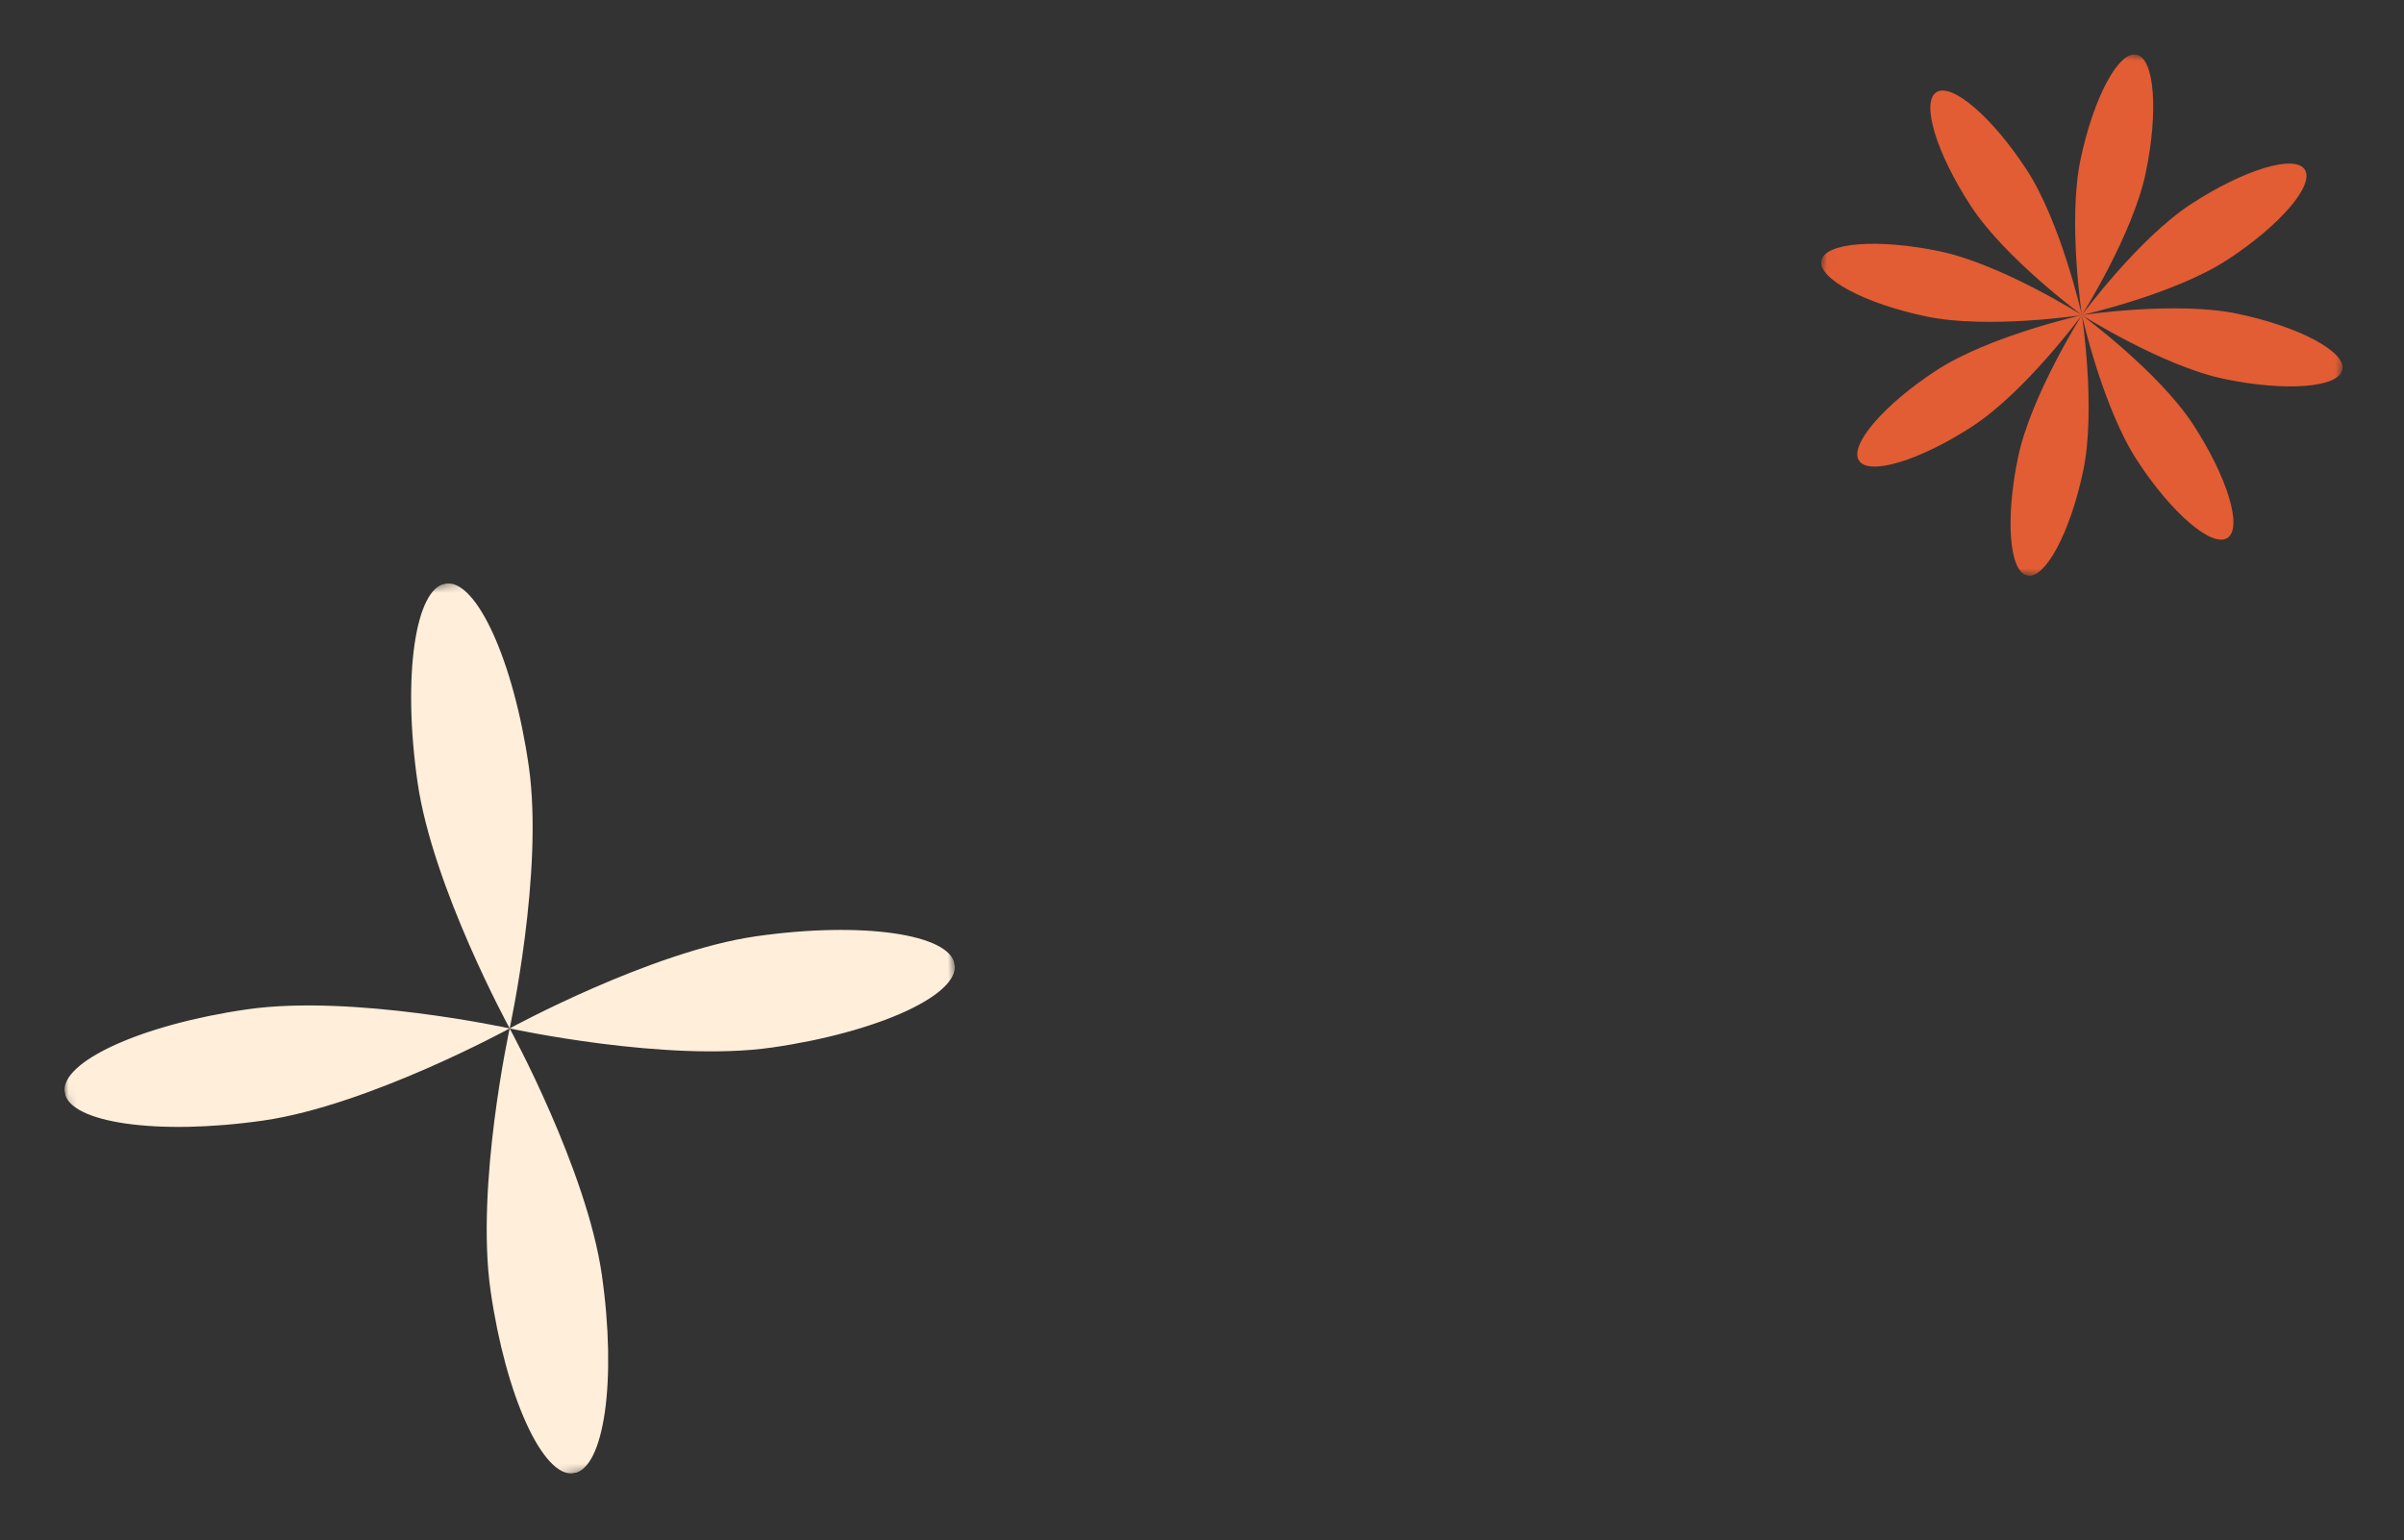 <?xml version="1.0" encoding="UTF-8"?> <svg xmlns="http://www.w3.org/2000/svg" width="298" height="191" viewBox="0 0 298 191" fill="none"><rect x="0" y="0" width="298" height="191" fill="#333333" stroke="none"/><g clip-path="url(#clip0_522_6801)"><mask id="mask0_522_6801" style="mask-type:luminance" maskUnits="userSpaceOnUse" x="219" y="0" width="79" height="79"><path d="M297.141 13.548L232.547 0L218.999 64.594L283.593 78.143L297.141 13.548Z" fill="white"></path></mask><g mask="url(#mask0_522_6801)"><path fill-rule="evenodd" clip-rule="evenodd" d="M258.07 39.071C258.07 39.071 264.375 29.107 265.978 21.462C267.581 13.818 267.074 7.242 264.844 6.774C262.614 6.306 259.507 12.124 257.904 19.769C256.3 27.413 258.07 39.071 258.07 39.071ZM258.07 39.071C258.07 39.071 260.658 50.575 264.93 57.114C269.201 63.654 274.21 67.945 276.118 66.699C278.025 65.453 276.108 59.142 271.837 52.602C267.565 46.063 258.07 39.071 258.07 39.071ZM258.07 39.071C258.07 39.071 269.728 37.302 277.372 38.905C285.017 40.508 290.835 43.616 290.367 45.845C289.9 48.075 283.323 48.583 275.679 46.979C268.035 45.376 258.07 39.071 258.07 39.071ZM258.07 39.071C258.07 39.071 246.566 41.659 240.027 45.931C233.488 50.203 229.197 55.212 230.442 57.119C231.688 59.026 238 57.109 244.539 52.838C251.078 48.566 258.07 39.071 258.07 39.071ZM258.07 39.071C258.074 39.097 259.838 50.738 258.236 58.374C256.633 66.018 253.526 71.836 251.296 71.368C249.066 70.901 248.559 64.325 250.162 56.68C251.765 49.036 258.07 39.071 258.07 39.071ZM258.07 39.071C258.07 39.071 248.106 32.767 240.461 31.163C232.817 29.56 226.24 30.068 225.773 32.297C225.305 34.527 231.123 37.634 238.768 39.238C246.412 40.841 258.07 39.071 258.07 39.071ZM258.07 39.071C258.07 39.071 269.574 36.483 276.113 32.212C282.653 27.94 286.944 22.931 285.698 21.024C284.452 19.116 278.141 21.033 271.601 25.305C265.062 29.577 258.07 39.071 258.07 39.071ZM251.211 21.028C255.482 27.567 258.07 39.071 258.07 39.071C258.07 39.071 248.575 32.079 244.304 25.54C240.032 19.001 238.115 12.69 240.022 11.444C241.93 10.198 246.939 14.489 251.211 21.028Z" fill="#E25C34"></path></g></g><g clip-path="url(#clip1_522_6801)"><mask id="mask1_522_6801" style="mask-type:luminance" maskUnits="userSpaceOnUse" x="0" y="64" width="127" height="127"><path d="M110.422 64.438L0.094 80.279L15.936 190.608L126.264 174.766L110.422 64.438Z" fill="white"></path></mask><g mask="url(#mask1_522_6801)"><path fill-rule="evenodd" clip-rule="evenodd" d="M63.179 127.522C63.179 127.522 67.423 108.067 65.548 95.01C63.673 81.953 59.066 71.811 55.258 72.358C51.45 72.905 49.882 83.933 51.757 96.99C53.632 110.047 63.179 127.522 63.179 127.522ZM63.179 127.522C63.179 127.522 80.654 117.976 93.711 116.101C106.768 114.226 117.796 115.793 118.343 119.602C118.89 123.41 108.748 128.017 95.691 129.892C82.646 131.765 63.215 127.53 63.179 127.522ZM63.179 127.522C63.179 127.522 58.935 146.978 60.809 160.035C62.684 173.092 67.291 183.233 71.1 182.687C74.908 182.14 76.475 171.112 74.6 158.055C72.727 145.01 63.196 127.555 63.179 127.522ZM63.179 127.522C63.179 127.522 45.703 137.069 32.647 138.944C19.59 140.819 8.562 139.252 8.015 135.443C7.468 131.635 17.609 127.028 30.666 125.153C43.723 123.278 63.179 127.522 63.179 127.522Z" fill="#FFEEDA"></path></g></g><defs><clipPath id="clip0_522_6801"><rect width="66" height="66" fill="white" transform="translate(232.547) rotate(11.845)"></rect></clipPath><clipPath id="clip1_522_6801"><rect width="111.46" height="111.46" fill="white" transform="translate(0.094 80.279) rotate(-8.171)"></rect></clipPath></defs></svg> 